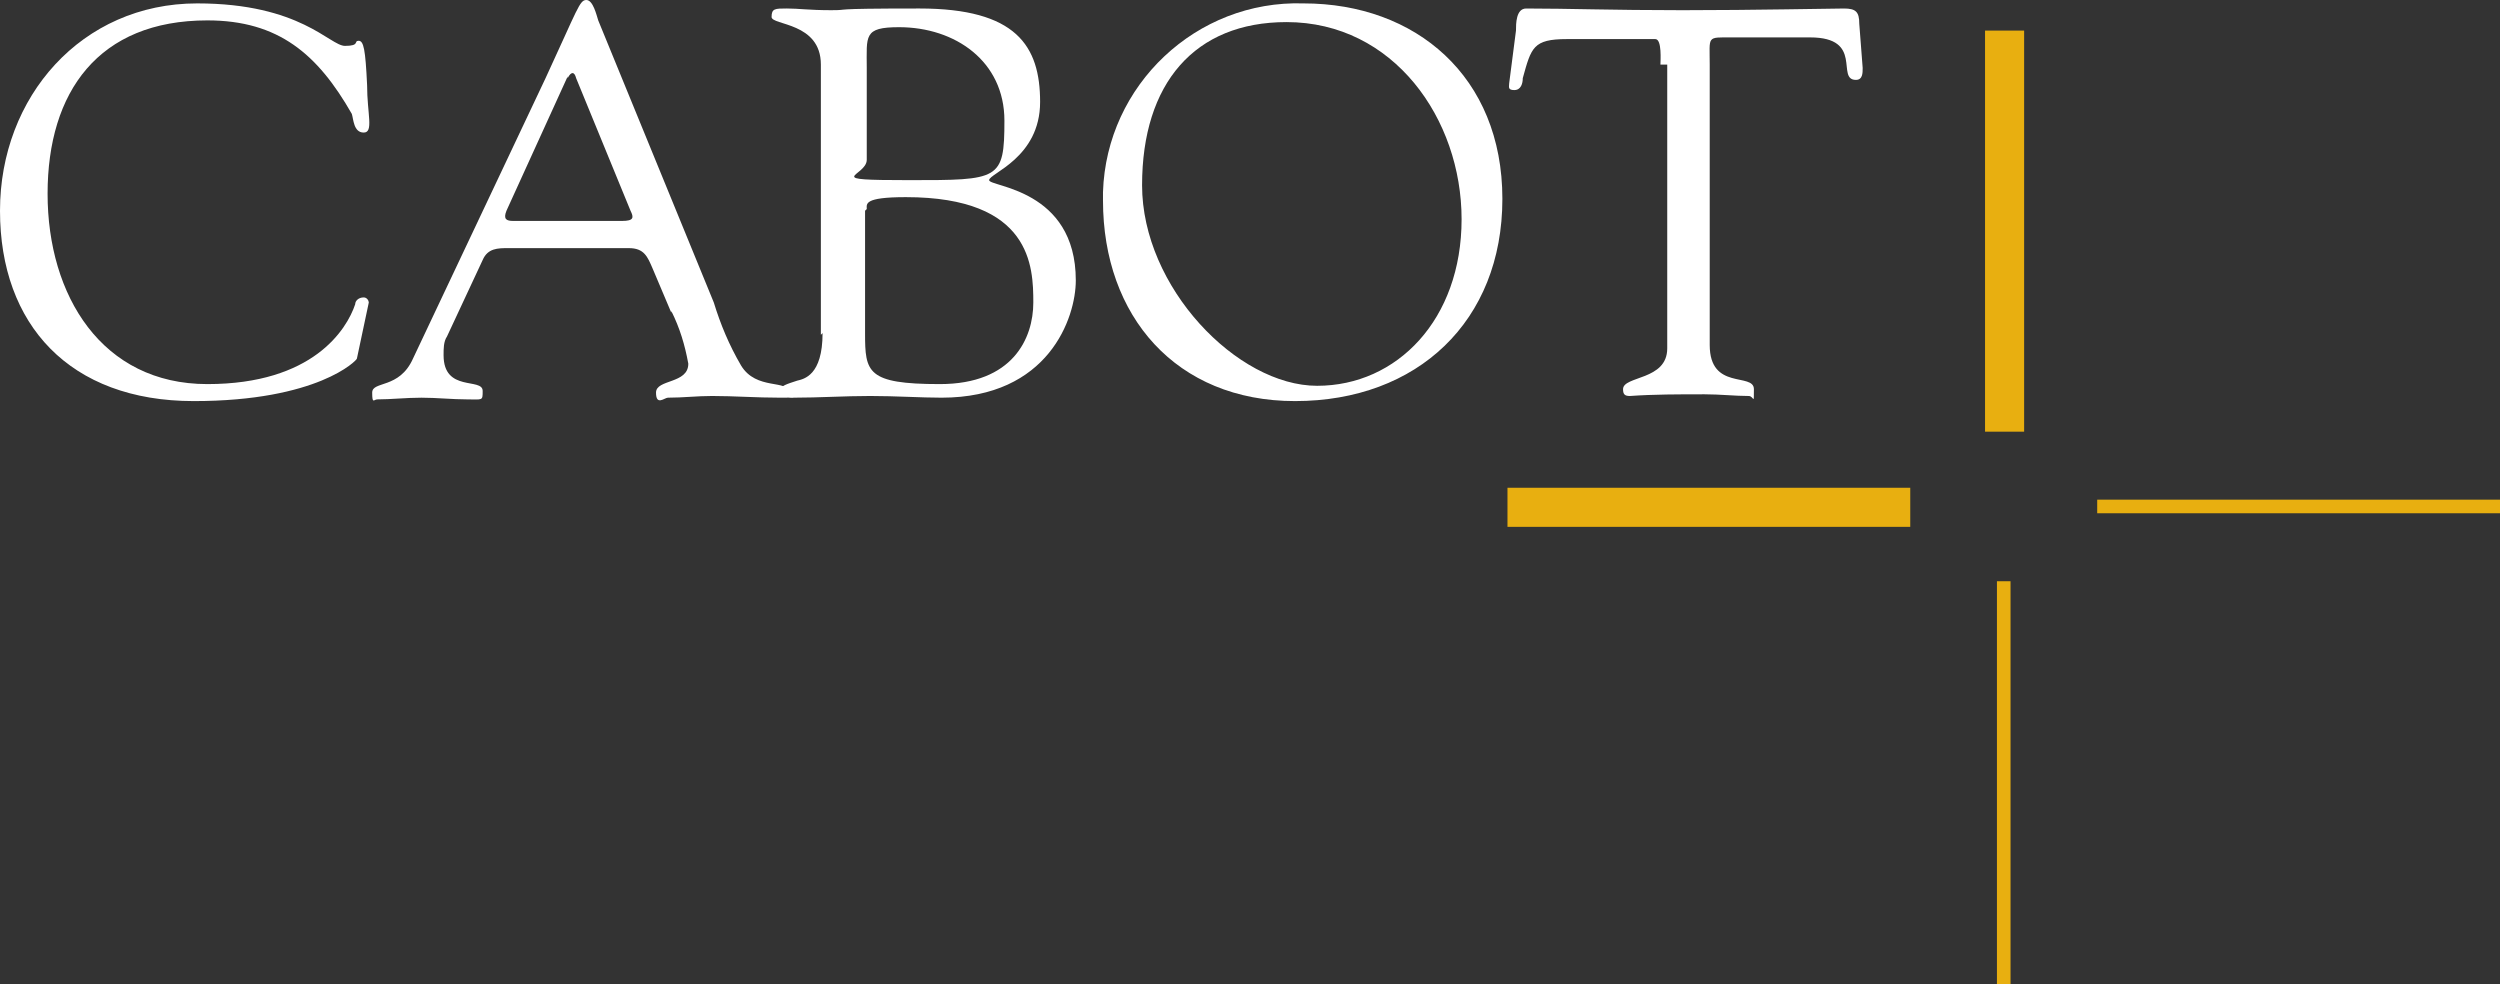<?xml version="1.0" encoding="UTF-8"?>
<svg id="Layer_1" data-name="Layer 1" xmlns="http://www.w3.org/2000/svg" version="1.1" viewBox="0 0 147.1 57.9">
  <rect x="0" y="0" width="147.1" height="57.9" fill="#333333" stroke="none"/>
  <defs>
    <style>
      .cls-1 {
        fill: #fff;
      }

      .cls-1, .cls-2 {
        stroke-width: 0px;
      }

      .cls-2 {
        fill: #e8af10;
      }
    </style>
  </defs>
  <path class="cls-1" d="M11.6.2c6.1,0,7.8,2.5,8.7,2.5s.5-.3.8-.3.4.5.5,2.6c0,1.7.4,2.8-.2,2.8s-.6-.8-.7-1.1c-2-3.5-4.3-5.5-8.5-5.5C5.8,1.2,2.8,5.4,2.8,11.4s3.2,11.2,9.4,11.2,8.2-3.2,8.7-4.7c0-.2.2-.4.5-.4.2,0,.3.2.3.3,0,0,0,0,0,0l-.7,3.3c0,.1-2.3,2.5-9.6,2.5S0,19.1,0,12.4,4.8.2,11.6.2Z"/>
  <path class="cls-1" d="M33.4,4.6c.2-.4.4-.4.5,0l3.2,7.8c.2.4.2.6-.5.6h-6.4c-.4,0-.6-.1-.4-.6l3.6-7.9M39.5,18.3c.5,1,.8,2,1,3.1,0,1.2-1.9.9-1.9,1.7s.5.3.7.3c.9,0,1.7-.1,2.6-.1,1.3,0,2.6.1,4,.1s.5,0,.5-.3c0-.8-1.9-.1-2.8-1.6-.7-1.2-1.2-2.4-1.6-3.7L35.2,1.2c-.1-.3-.3-1.2-.7-1.2s-.5.5-2.4,4.6l-7.8,16.5c-.8,1.8-2.4,1.3-2.4,2s.1.4.3.4c.8,0,1.7-.1,2.6-.1s1.8.1,2.7.1.9.1.9-.5c0-.8-2.3.1-2.3-2.1,0-.4,0-.8.2-1.1l2.1-4.5c.3-.7.9-.7,1.5-.7h7.1c.9,0,1.1.5,1.4,1.2l1.1,2.6Z"/>
  <path class="cls-1" d="M51,12.3c0-.3-.2-.7,2.3-.7,7.4,0,7.5,4.1,7.5,6.2s-1.2,4.8-5.5,4.8-4.4-.7-4.4-3v-7.2M51,4c0-1.9-.2-2.4,1.9-2.4,3.3,0,6.2,2,6.2,5.5s-.3,3.5-5.6,3.5-2.5-.2-2.5-1.2v-5.3M48.4,19.6c0,2.5-1.1,2.7-1.5,2.8-.6.2-1,.3-1,.6s.6.4.8.4c1.5,0,3-.1,4.5-.1s3,.1,4.2.1c6.3,0,7.9-4.7,7.9-6.9,0-5.4-5.1-5.5-5.1-5.9s3-1.3,3-4.6-1.4-5.5-7.1-5.5-3.9.1-5.2.1-1.9-.1-2.6-.1-.9,0-.9.5,2.9.3,2.9,2.8v15.9Z"/>
  <path class="cls-1" d="M75.7,1.3c6.3,0,10.3,5.7,10.3,11.6s-3.8,9.8-8.5,9.8-10.3-5.8-10.3-11.8,3.1-9.6,8.5-9.6M76.2,23.6c7.2,0,12.2-4.7,12.2-11.9S83.3.2,76.7.2c-6.3-.2-11.6,4.8-11.8,11.1,0,.2,0,.3,0,.5,0,6.8,4.3,11.8,11.3,11.8Z"/>
  <path class="cls-1" d="M97.7,3.8c0-.2.1-1.5-.3-1.5h-5.2c-2,0-2.1.5-2.6,2.3,0,.3-.1.7-.5.7s-.3-.2-.3-.4l.4-3.1c0-.4,0-1.3.6-1.3,2.5,0,5,.1,9.2.1s8.8-.1,9.5-.1.9.2.9.9l.2,2.6c0,.3,0,.7-.4.7-1.2,0,.5-2.5-2.7-2.5h-4.6c-1.5,0-1.3-.1-1.3,1.6v16.5c0,2.7,2.6,1.6,2.6,2.6s0,.4-.3.4c-.8,0-1.7-.1-2.6-.1-1.5,0-3,0-4.4.1-.3,0-.4-.1-.4-.4,0-.8,2.6-.5,2.6-2.4V3.8Z"/>
  <rect class="cls-2" x="88.7" y="28.7" width="23.7" height="2.3"/>
  <rect class="cls-2" x="123.4" y="29.4" width="23.7" height=".8"/>
  <rect class="cls-2" x="116.8" y="1.8" width="2.3" height="23.6"/>
  <rect class="cls-2" x="117.5" y="34.2" width=".8" height="23.7"/>
</svg>